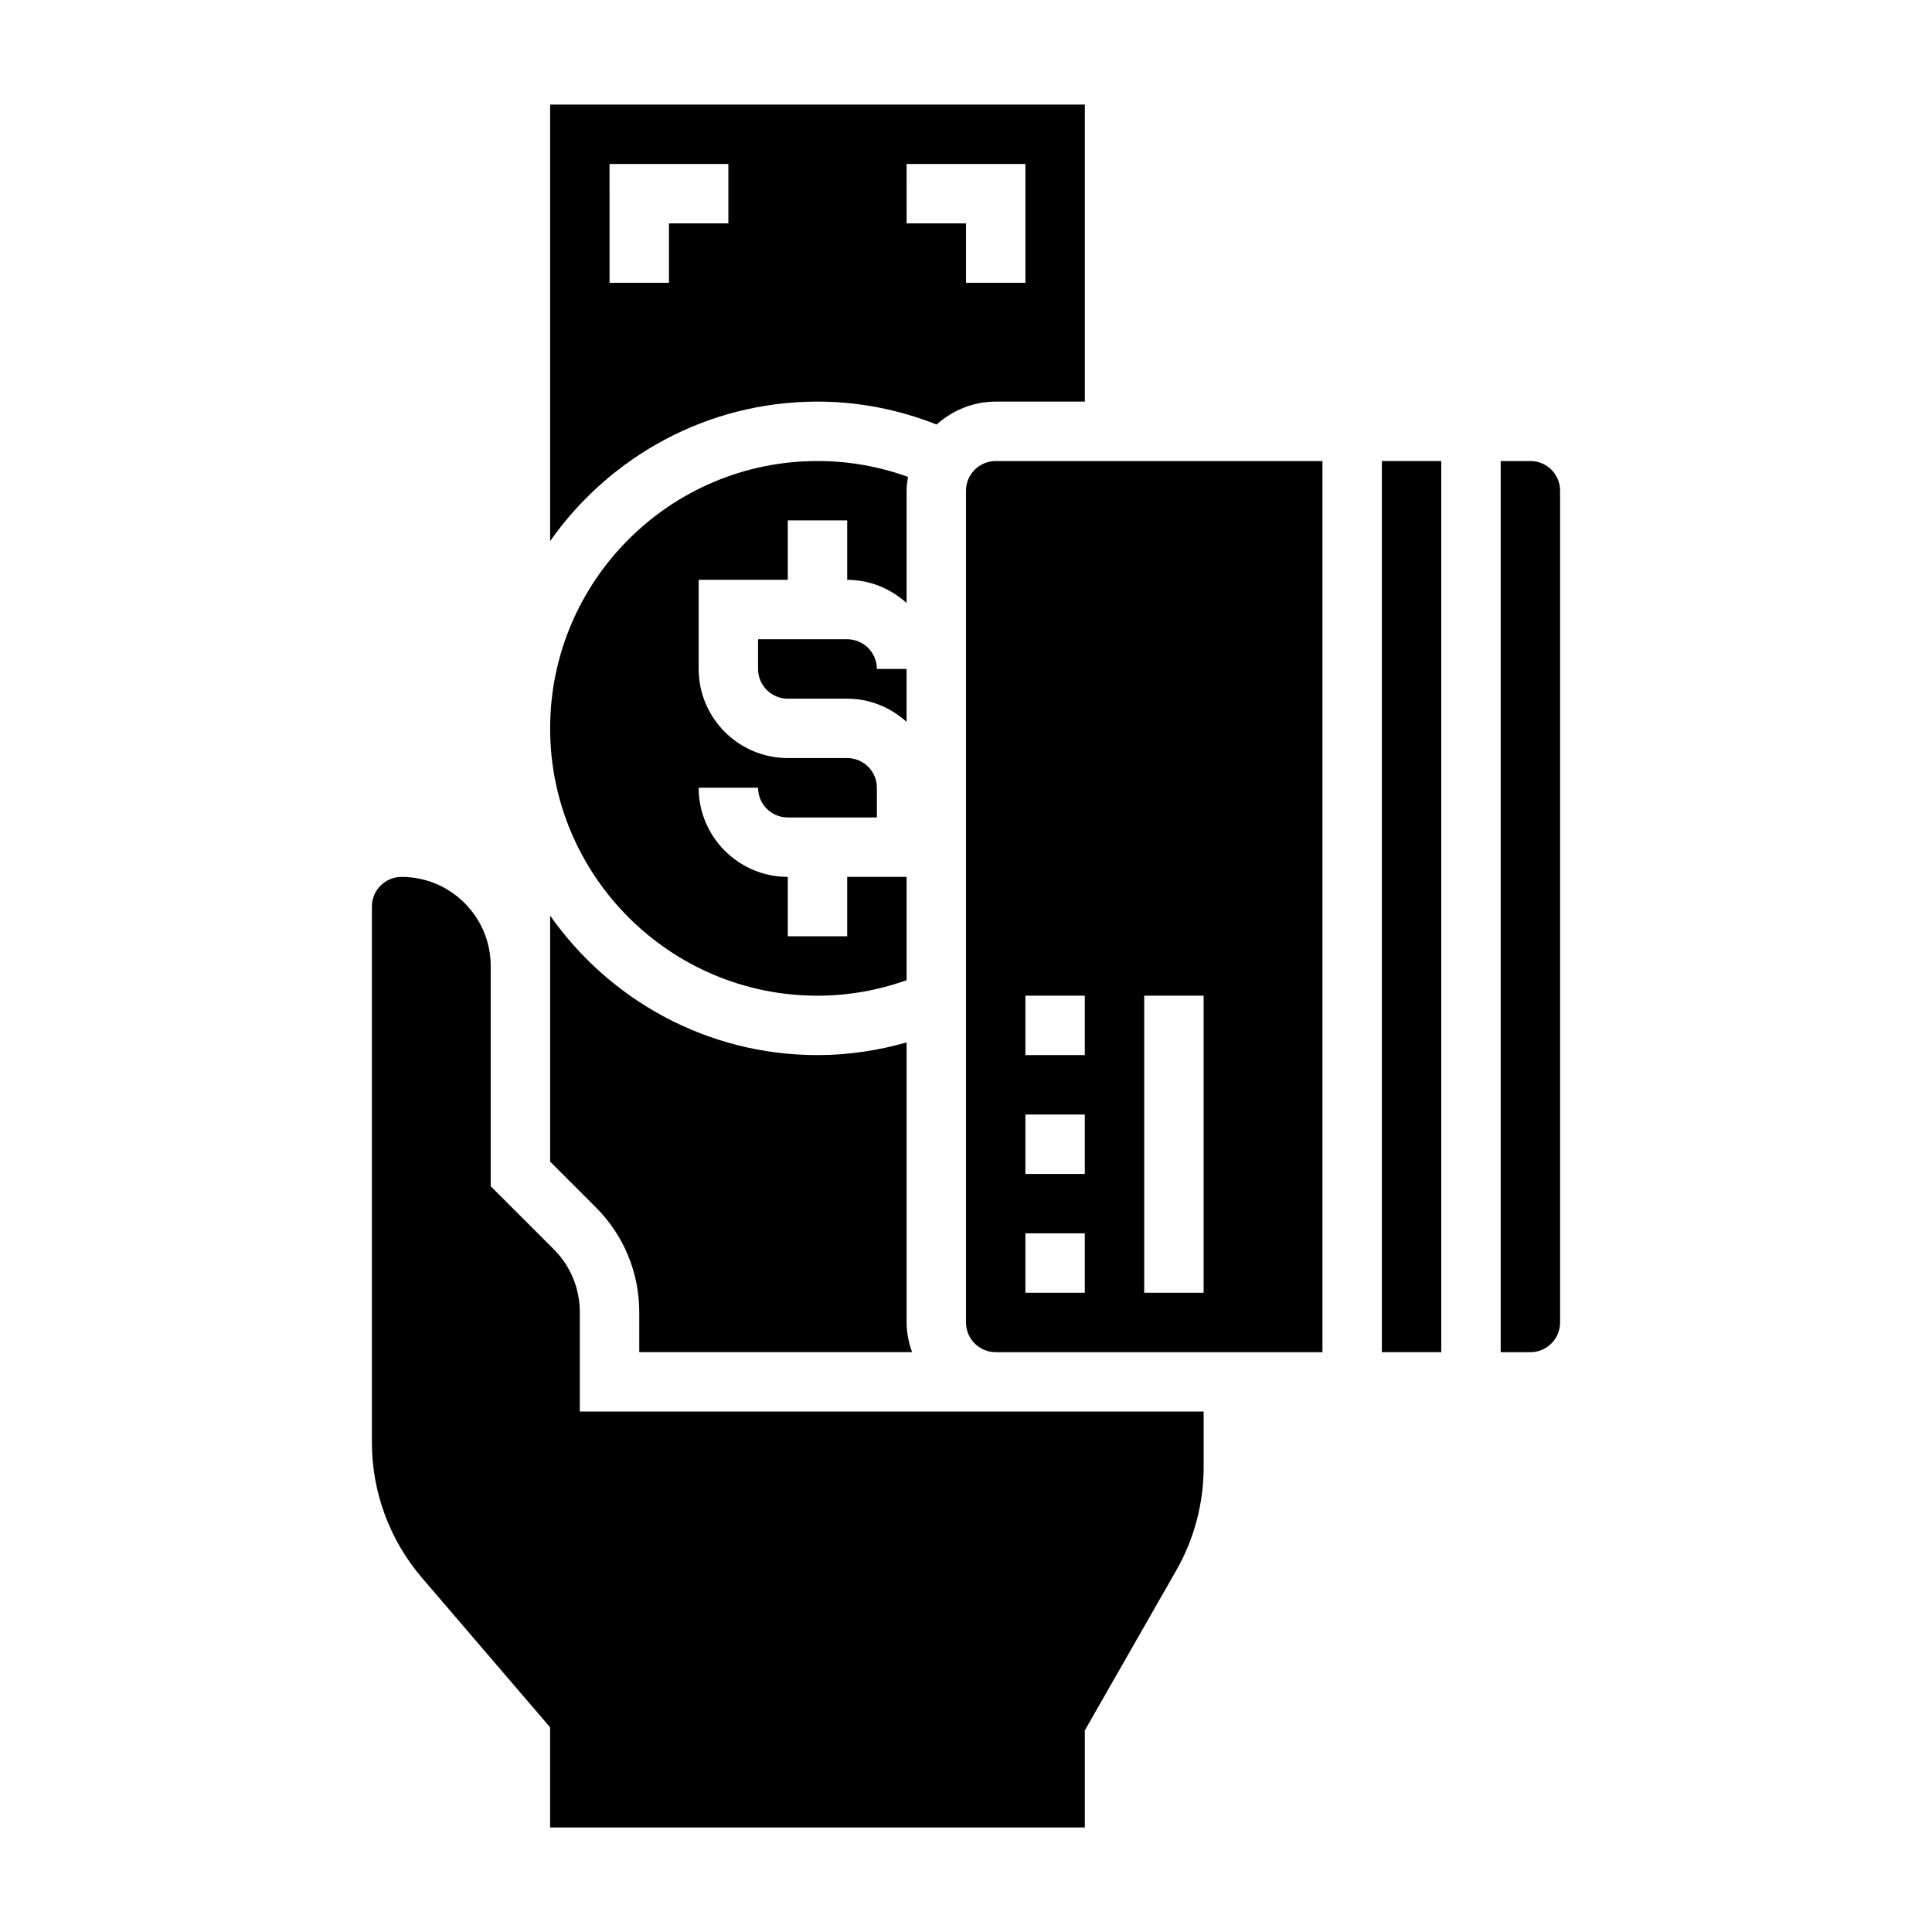 <?xml version="1.0" encoding="UTF-8"?>
<!-- Uploaded to: SVG Repo, www.svgrepo.com, Generator: SVG Repo Mixer Tools -->
<svg fill="#000000" width="800px" height="800px" version="1.1" viewBox="144 144 512 512" xmlns="http://www.w3.org/2000/svg">
 <g>
  <path d="m407.87 518.08h-110.21v-26.316c0-6.312-2.465-12.25-6.918-16.703l-16.699-16.695v-58.363c0-13.02-10.598-23.617-23.617-23.617-4.344 0-7.871 3.527-7.871 7.871v142.02c0 13.137 4.715 25.875 13.273 35.863l33.957 39.621v26.531h141.7v-25.711l24.23-42.398c4.75-8.305 7.262-17.77 7.262-27.34v-14.762z"/>
  <path d="m368.51 313.41h-23.617v7.871c0 4.344 3.527 7.871 7.871 7.871h15.742c6.07 0 11.555 2.371 15.742 6.141l0.004-14.012h-7.871c0-4.344-3.527-7.871-7.871-7.871z"/>
  <path d="m313.41 491.76v10.574h72.297c-0.883-2.473-1.449-5.102-1.449-7.875v-74.211c-7.637 2.176-15.523 3.363-23.617 3.363-29.285 0-55.168-14.648-70.848-36.961v65.191l12.082 12.082c7.434 7.434 11.535 17.32 11.535 27.836z"/>
  <path d="m360.64 407.87c8.156 0 16.059-1.434 23.617-4.109v-27.379h-15.742v15.742h-15.742v-15.742c-13.02 0-23.617-10.598-23.617-23.617h15.742c0 4.344 3.527 7.871 7.871 7.871h23.617v-7.871c0-4.344-3.527-7.871-7.871-7.871h-15.742c-13.02 0-23.617-10.598-23.617-23.617v-23.617h23.617v-15.742h15.742v15.742c6.07 0 11.555 2.371 15.742 6.141v-29.754c0-1.258 0.18-2.465 0.371-3.668-7.652-2.766-15.68-4.203-23.988-4.203-39.07 0-70.848 31.781-70.848 70.848 0 39.066 31.781 70.848 70.848 70.848z"/>
  <path d="m360.64 250.43c10.965 0 21.539 2.117 31.574 6.07 4.184-3.731 9.629-6.07 15.66-6.07h23.617v-78.719h-141.7v115.68c15.684-22.312 41.566-36.961 70.848-36.961zm23.617-62.977h31.488v31.488h-15.742v-15.742h-15.742zm-78.719 0h31.488v15.742h-15.742v15.742h-15.742z"/>
  <path d="m549.57 266.18h-7.871v236.16h7.871c4.344 0 7.871-3.527 7.871-7.871v-220.42c0-4.348-3.523-7.871-7.871-7.871z"/>
  <path d="m400 274.05v220.42c0 4.344 3.527 7.871 7.871 7.871h86.59v-236.16h-86.59c-4.348 0-7.871 3.523-7.871 7.871zm47.23 133.82h15.742v78.719h-15.742zm-31.488 0h15.742v15.742h-15.742zm0 31.488h15.742v15.742h-15.742zm0 31.488h15.742v15.742h-15.742z"/>
  <path d="m510.21 266.18h15.742v236.16h-15.742z"/>
 </g>
</svg>